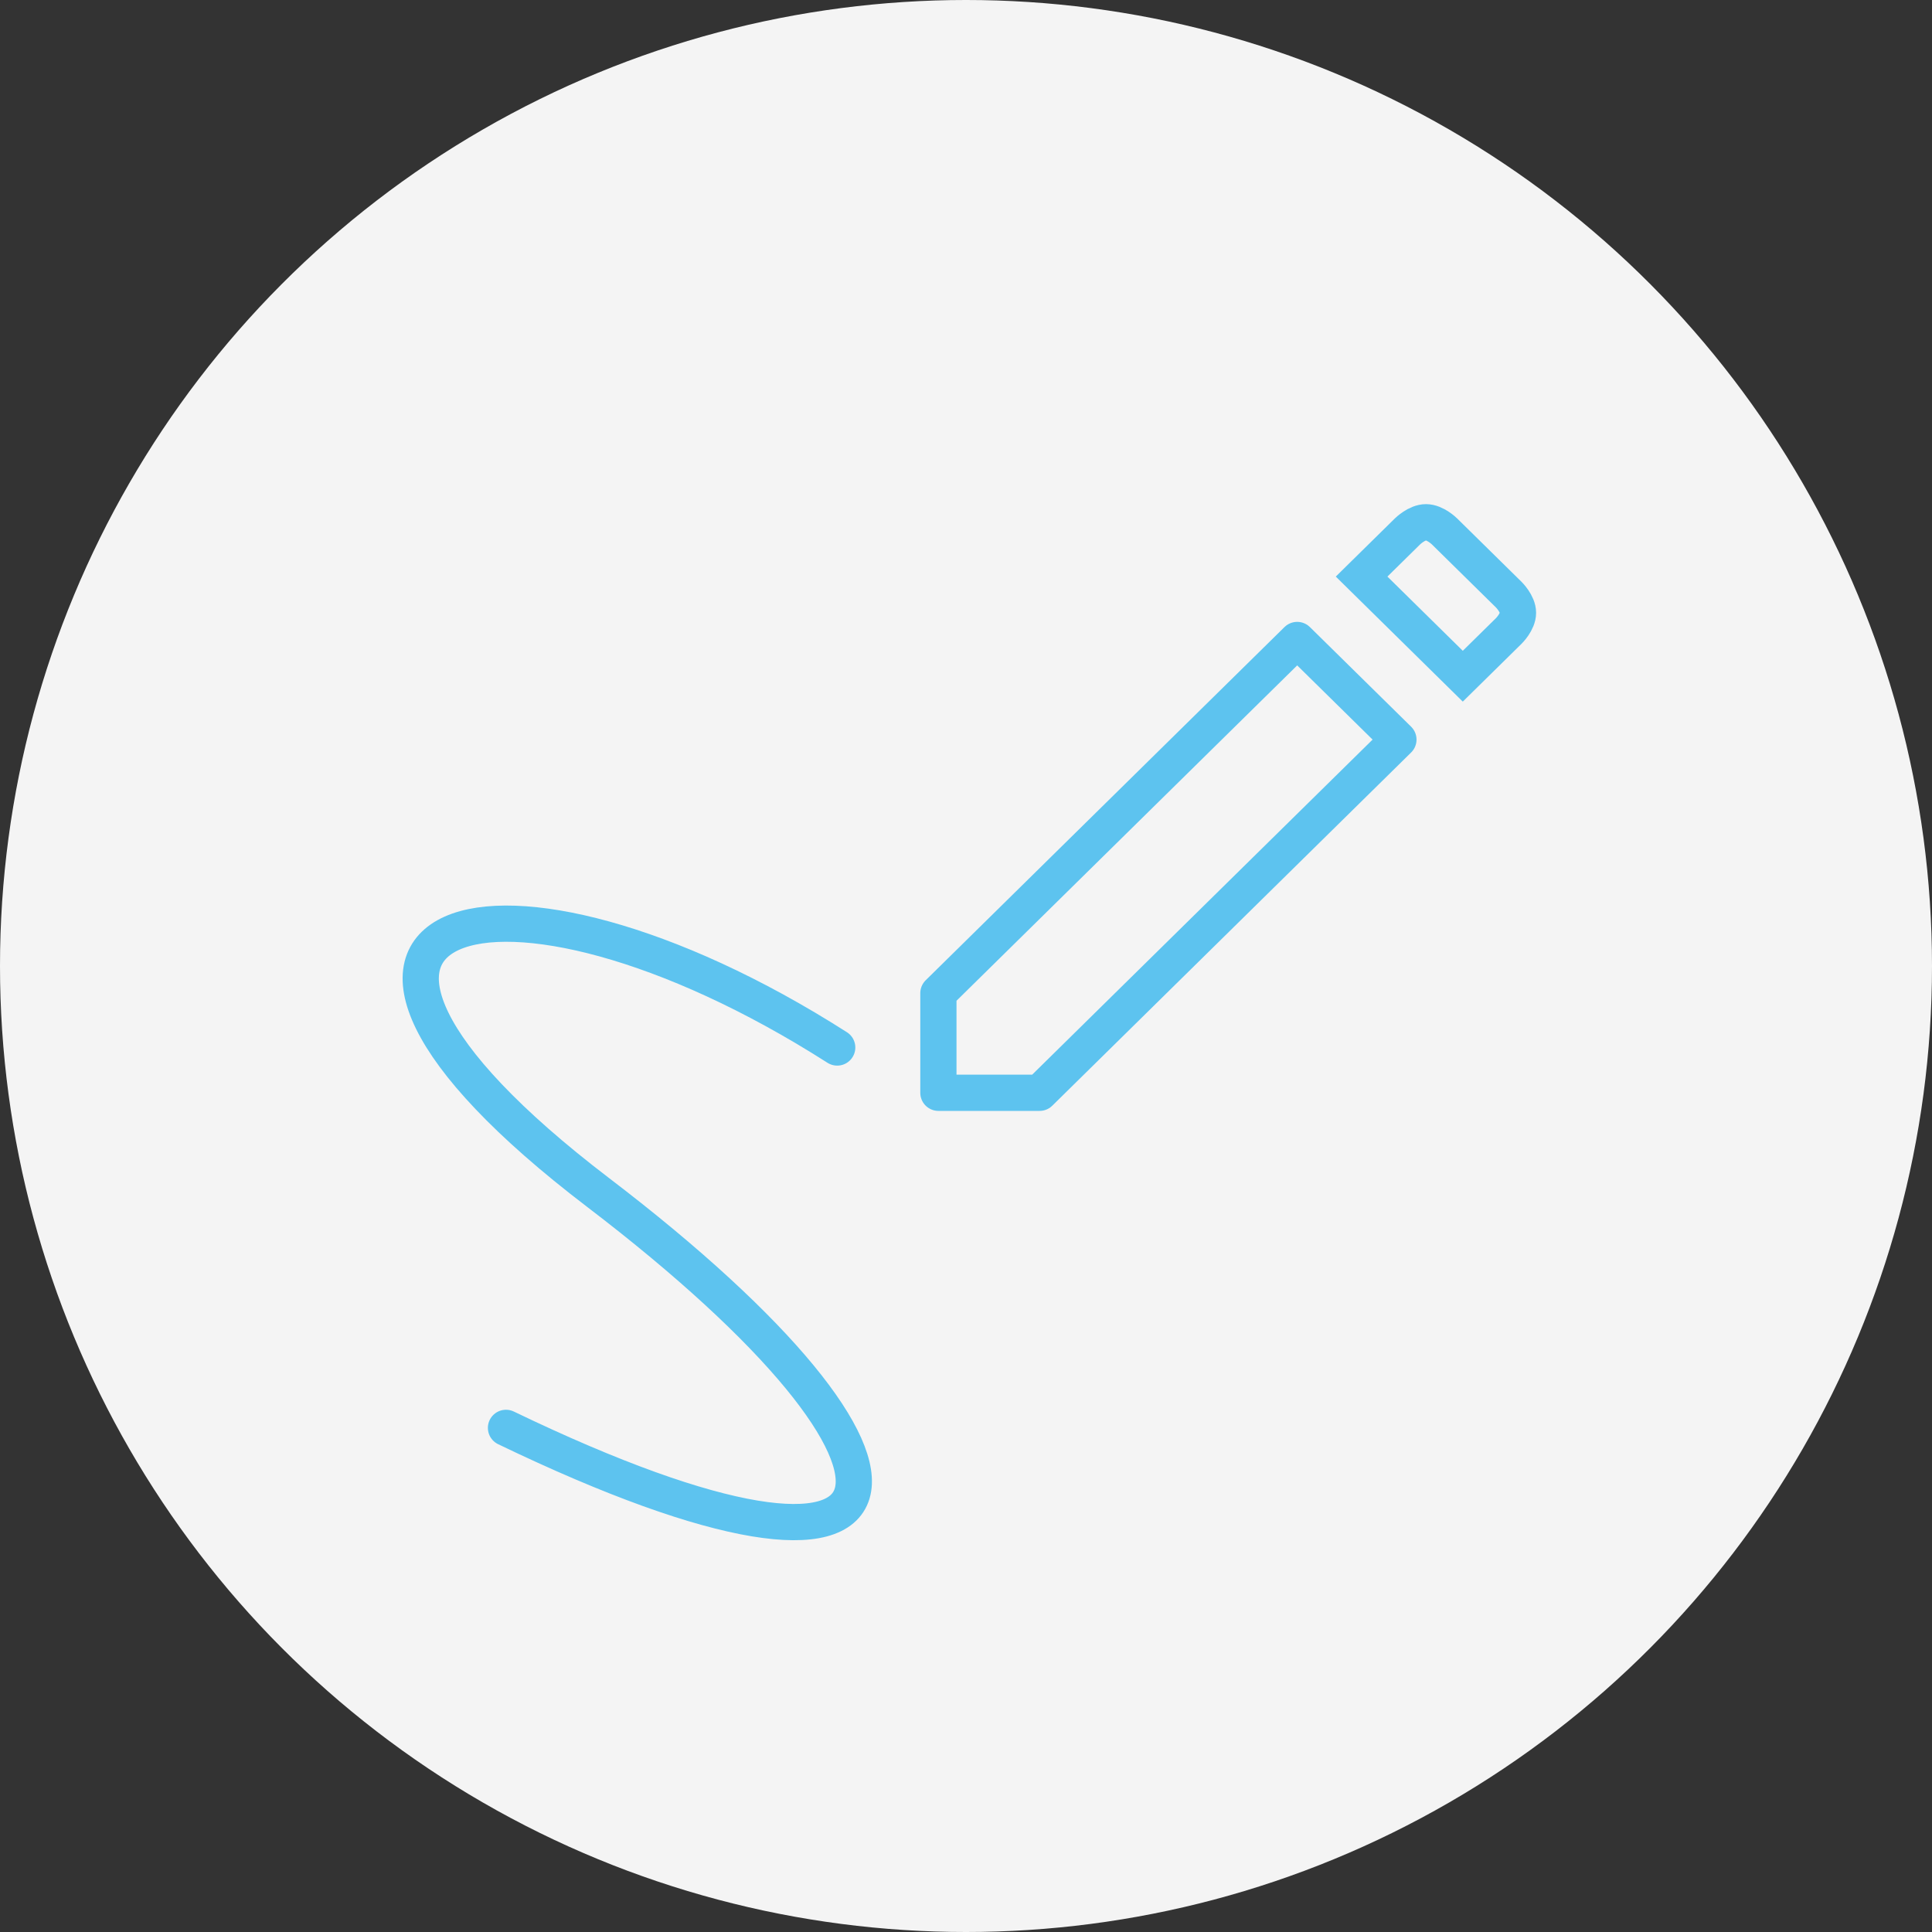 <svg xmlns="http://www.w3.org/2000/svg" width="80" height="80" viewBox="0 0 80 80" fill="none"><rect x="0" y="0" width="80" height="80" fill="#333333" stroke="none"/><circle cx="40" cy="40" r="40" fill="#F4F4F4"></circle><path d="M38.857 41.125L53.714 26.5L57.905 30.625L43.047 45.25H38.857V41.125Z" stroke="#5DC3EF" stroke-width="1.5" stroke-linejoin="round"></path><path d="M56.381 23.875L60.571 28L62.476 26.125C62.476 26.125 62.857 25.75 62.857 25.375C62.857 25 62.476 24.625 62.476 24.625L59.809 22C59.809 22 59.428 21.625 59.047 21.625C58.667 21.625 58.286 22 58.286 22L56.381 23.875Z" stroke="#5DC3EF" stroke-width="1.5"></path><path d="M34.667 43.375C20.571 34.375 9.524 37.75 24.762 49.375C40 61 38.857 67.75 20.952 59.125" stroke="#5DC3EF" stroke-width="1.5" stroke-linecap="round"></path></svg>